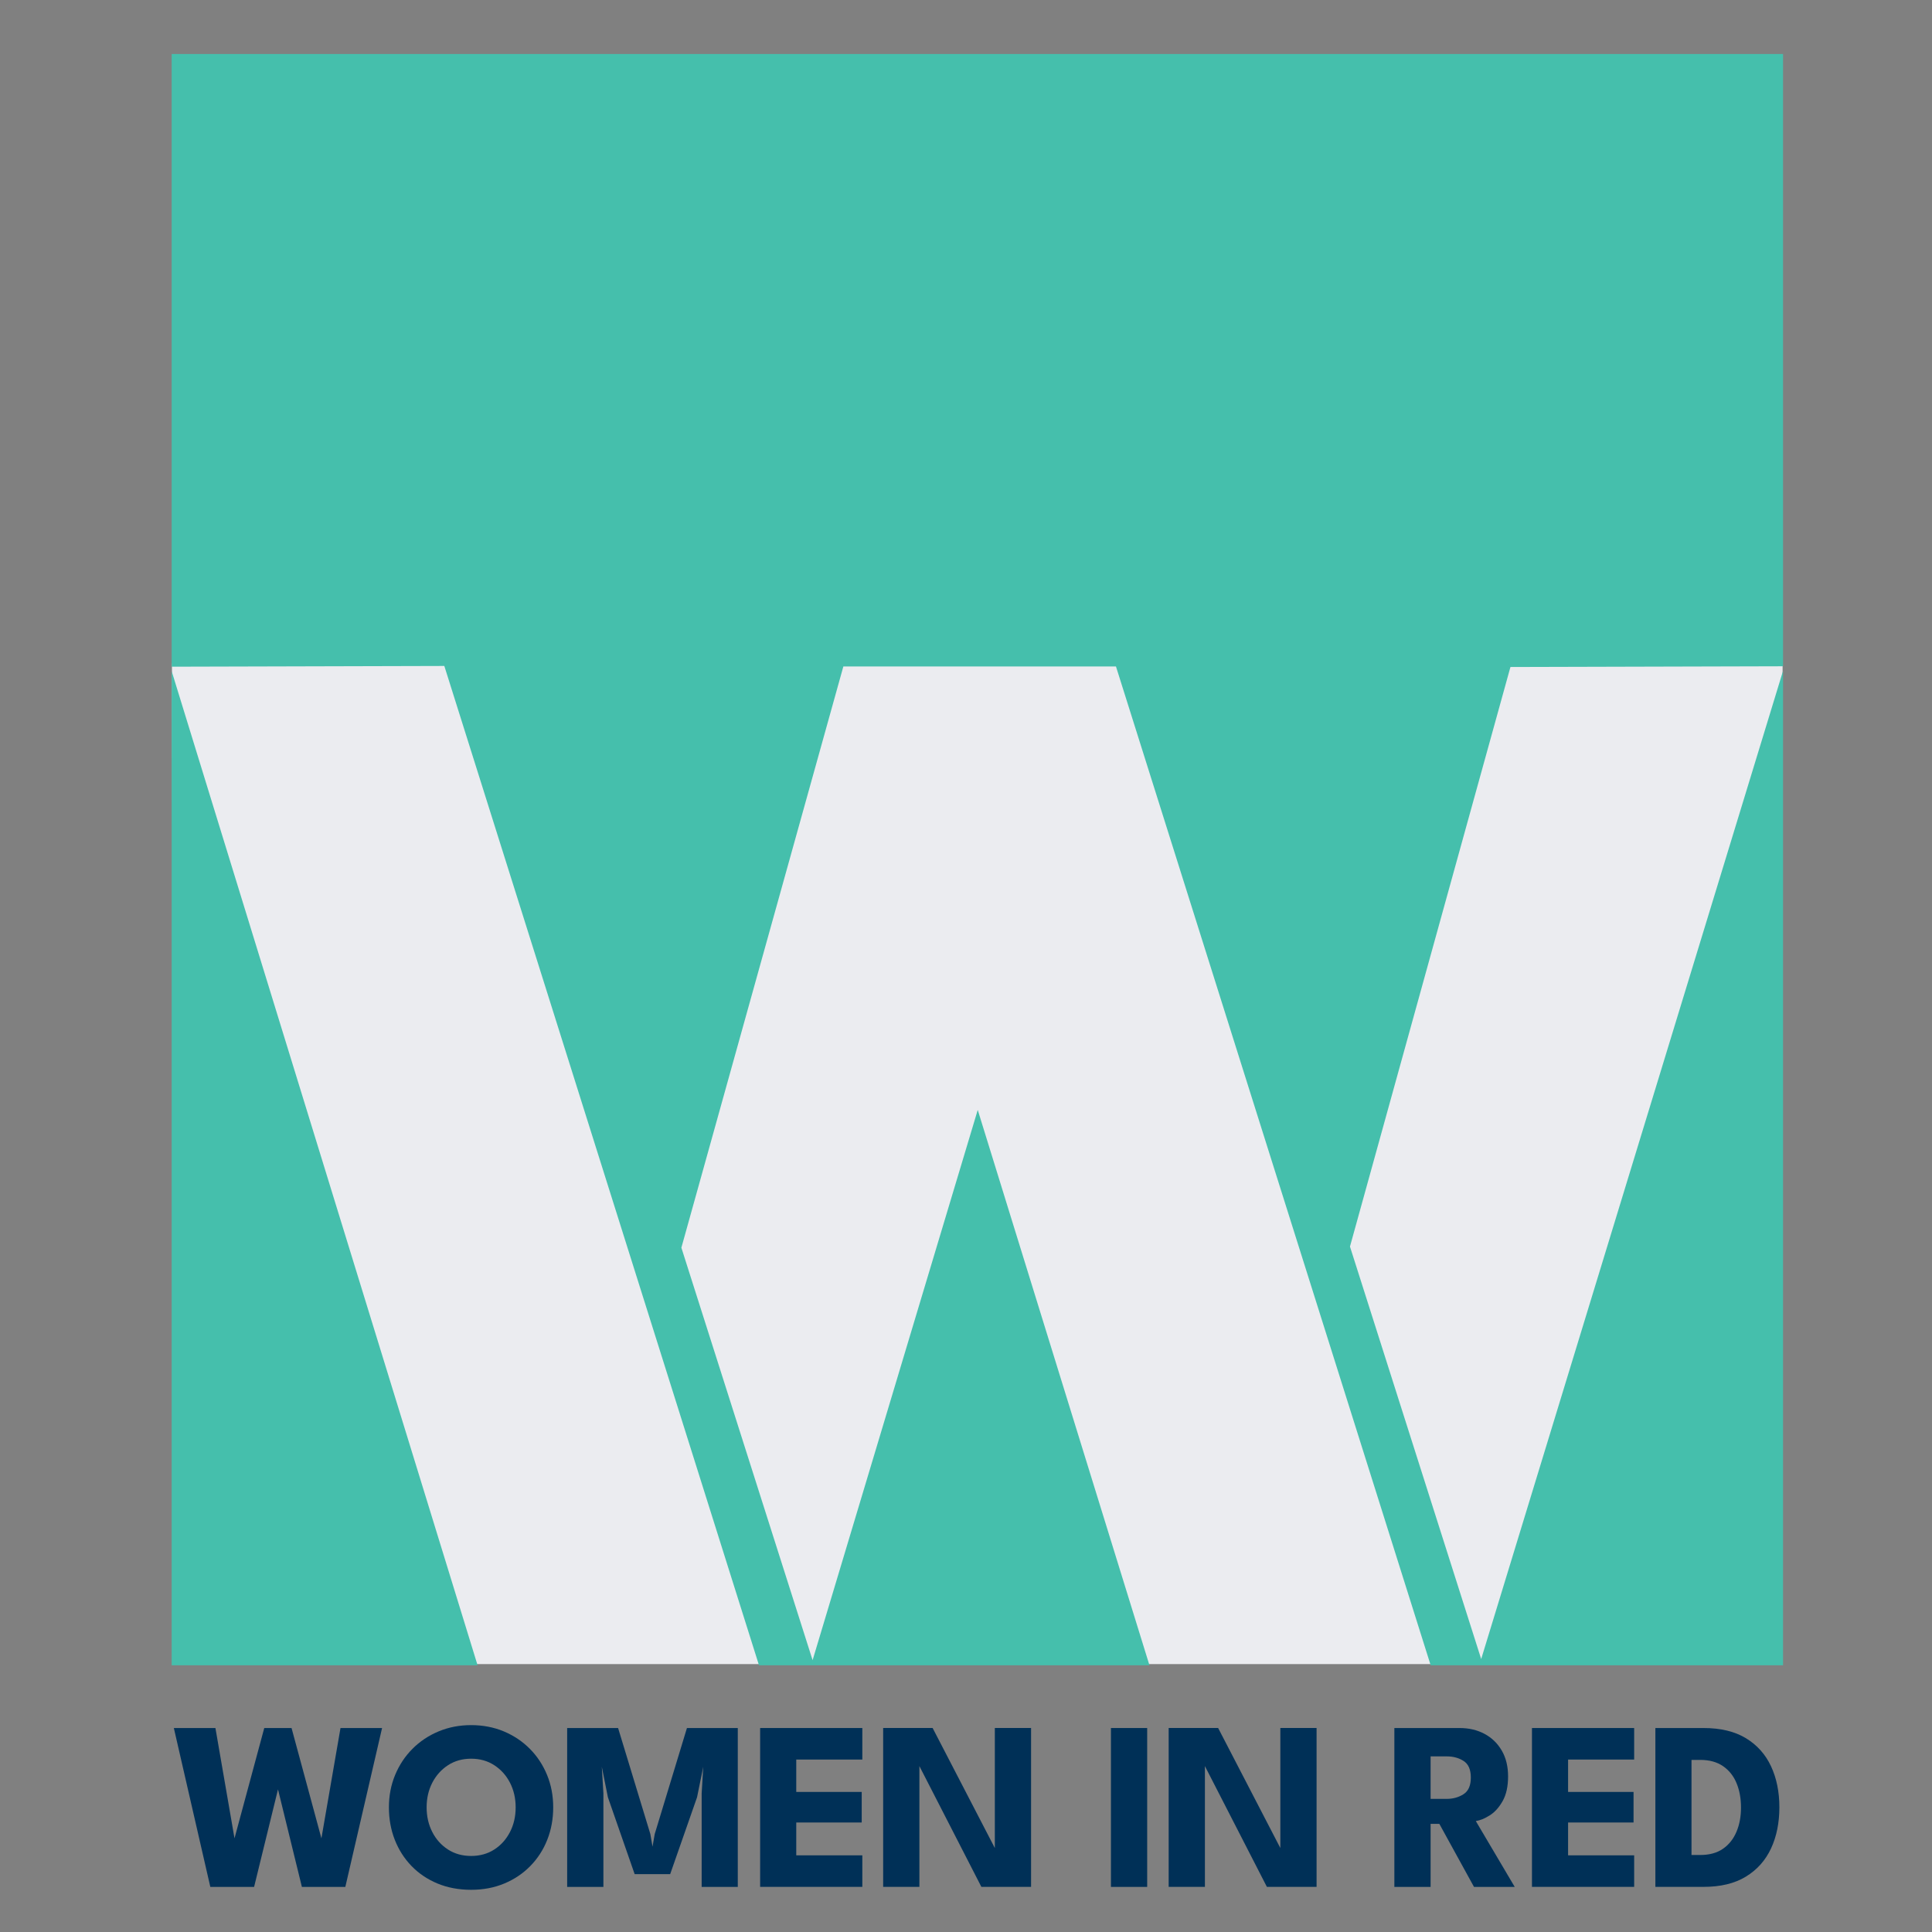 <?xml version="1.0" encoding="UTF-8"?>
<svg id="Layer_2" data-name="Layer 2" xmlns="http://www.w3.org/2000/svg" viewBox="0 0 500 500">
  <rect x="0" y="0" width="500" height="500" fill="#808080" stroke="none"/>
  <defs>
    <style>
      .cls-1 {
        fill: #003057;
      }

      .cls-1, .cls-2, .cls-3, .cls-4 {
        stroke-width: 0px;
      }

      .cls-2 {
        fill: none;
      }

      .cls-3 {
        fill: #45bfac;
      }

      .cls-4 {
        fill: #ebecf0;
      }
    </style>
  </defs>
  <polygon class="cls-4" points="461.34 171.15 44.5 171.67 45.1 430.67 460.92 430.67 461.34 171.15"/>
  <g>
    <polygon class="cls-3" points="44.43 173.7 44.43 430.98 123.6 430.98 44.43 173.7"/>
    <polygon class="cls-3" points="383.33 429.36 349.37 322.61 390.9 172.62 461.45 172.43 461.45 13.97 44.43 13.97 44.43 172.54 114.99 172.35 196.43 430.98 297.48 430.98 253.04 287.25 210.3 429.65 176.34 322.9 218.26 172.48 288.81 172.48 370.26 430.98 461.45 430.98 461.45 173.61 383.33 429.36"/>
  </g>
  <rect class="cls-2" x="45.1" y="14.47" width="415.82" height="416.2"/>
  <g>
    <path class="cls-1" d="M89.39,488.33h-11.26l-7.03-28.69h1.69l-7.03,28.69h-11.33l-9.44-41.12h10.76l4.99,28.84h-.13l7.78-28.84h7.06l7.81,28.84h-.13l4.99-28.84h10.76l-9.51,41.12Z"/>
    <path class="cls-1" d="M100.65,467.74c0-2.99.53-5.78,1.6-8.36,1.07-2.59,2.56-4.84,4.49-6.78,1.92-1.93,4.18-3.44,6.78-4.52,2.59-1.08,5.4-1.62,8.41-1.62s5.87.54,8.45,1.62c2.58,1.08,4.83,2.59,6.75,4.52,1.91,1.93,3.4,4.19,4.46,6.78s1.58,5.37,1.58,8.36-.51,5.81-1.54,8.4c-1.02,2.59-2.49,4.85-4.39,6.79-1.9,1.94-4.15,3.45-6.75,4.53-2.59,1.08-5.45,1.62-8.57,1.62s-6.07-.54-8.68-1.62c-2.6-1.08-4.85-2.59-6.73-4.53-1.88-1.94-3.33-4.21-4.34-6.79s-1.52-5.38-1.52-8.4ZM110.41,467.74c0,2.35.49,4.47,1.46,6.37s2.32,3.41,4.05,4.53c1.73,1.12,3.73,1.68,6.01,1.68s4.28-.56,6.01-1.68c1.73-1.12,3.07-2.63,4.05-4.53s1.46-4.02,1.46-6.37-.49-4.46-1.46-6.36c-.97-1.89-2.32-3.4-4.05-4.53s-3.73-1.7-6.01-1.7-4.28.57-6.01,1.7c-1.73,1.13-3.07,2.64-4.05,4.53-.97,1.89-1.46,4.01-1.46,6.36Z"/>
    <path class="cls-1" d="M190.94,447.21v41.12h-9.35v-24.2l.41-6.89-1.6,7.88-6.96,19.91h-9.19l-6.93-19.91-1.57-7.88.41,6.89v24.2h-9.38v-41.12h13.18l8.35,27.44.56,3.27.57-3.27,8.34-27.44h13.18Z"/>
    <path class="cls-1" d="M196.72,447.21h26.45v8.16h-17.1v8.38h16.94v7.91h-16.94v8.5h17.1v8.16h-26.45v-41.12Z"/>
    <path class="cls-1" d="M237.25,455.74l.69.12v32.46h-9.38v-41.12h12.8l16.79,32.4-.69.12v-32.52h9.38v41.12h-12.86l-16.72-32.58Z"/>
    <path class="cls-1" d="M287.51,447.21h9.38v41.12h-9.38v-41.12Z"/>
    <path class="cls-1" d="M311.14,455.74l.69.12v32.46h-9.38v-41.12h12.8l16.79,32.4-.69.12v-32.52h9.38v41.12h-12.86l-16.72-32.58Z"/>
    <path class="cls-1" d="M360.86,447.21h16.88c2.41,0,4.55.5,6.43,1.5,1.88,1,3.37,2.43,4.47,4.31,1.1,1.88,1.65,4.12,1.65,6.71s-.47,4.72-1.4,6.37c-.93,1.65-2.04,2.89-3.34,3.71-1.3.82-2.5,1.31-3.61,1.48l10.07,17.04h-10.54l-8.97-16.32h-2.26v16.32h-9.38v-41.12ZM370.24,465.55h4.14c1.67,0,3.14-.41,4.39-1.22,1.26-.81,1.88-2.24,1.88-4.3s-.62-3.48-1.85-4.28c-1.23-.8-2.69-1.2-4.36-1.2h-4.2v11Z"/>
    <path class="cls-1" d="M396.47,447.21h26.45v8.16h-17.1v8.38h16.94v7.91h-16.94v8.5h17.1v8.16h-26.45v-41.12Z"/>
    <path class="cls-1" d="M428.41,447.21h12.46c4.41,0,8.07.88,10.96,2.63s5.07,4.18,6.51,7.27c1.44,3.09,2.16,6.63,2.16,10.62s-.72,7.56-2.16,10.65c-1.44,3.09-3.61,5.52-6.51,7.29-2.9,1.77-6.55,2.65-10.96,2.65h-12.46v-41.12ZM437.76,455.46v24.61h2.26c2.36,0,4.32-.53,5.87-1.6,1.55-1.07,2.71-2.53,3.5-4.39s1.18-3.95,1.18-6.28-.38-4.45-1.15-6.31c-.76-1.86-1.93-3.33-3.5-4.41-1.57-1.08-3.53-1.62-5.9-1.62h-2.26Z"/>
  </g>
</svg>